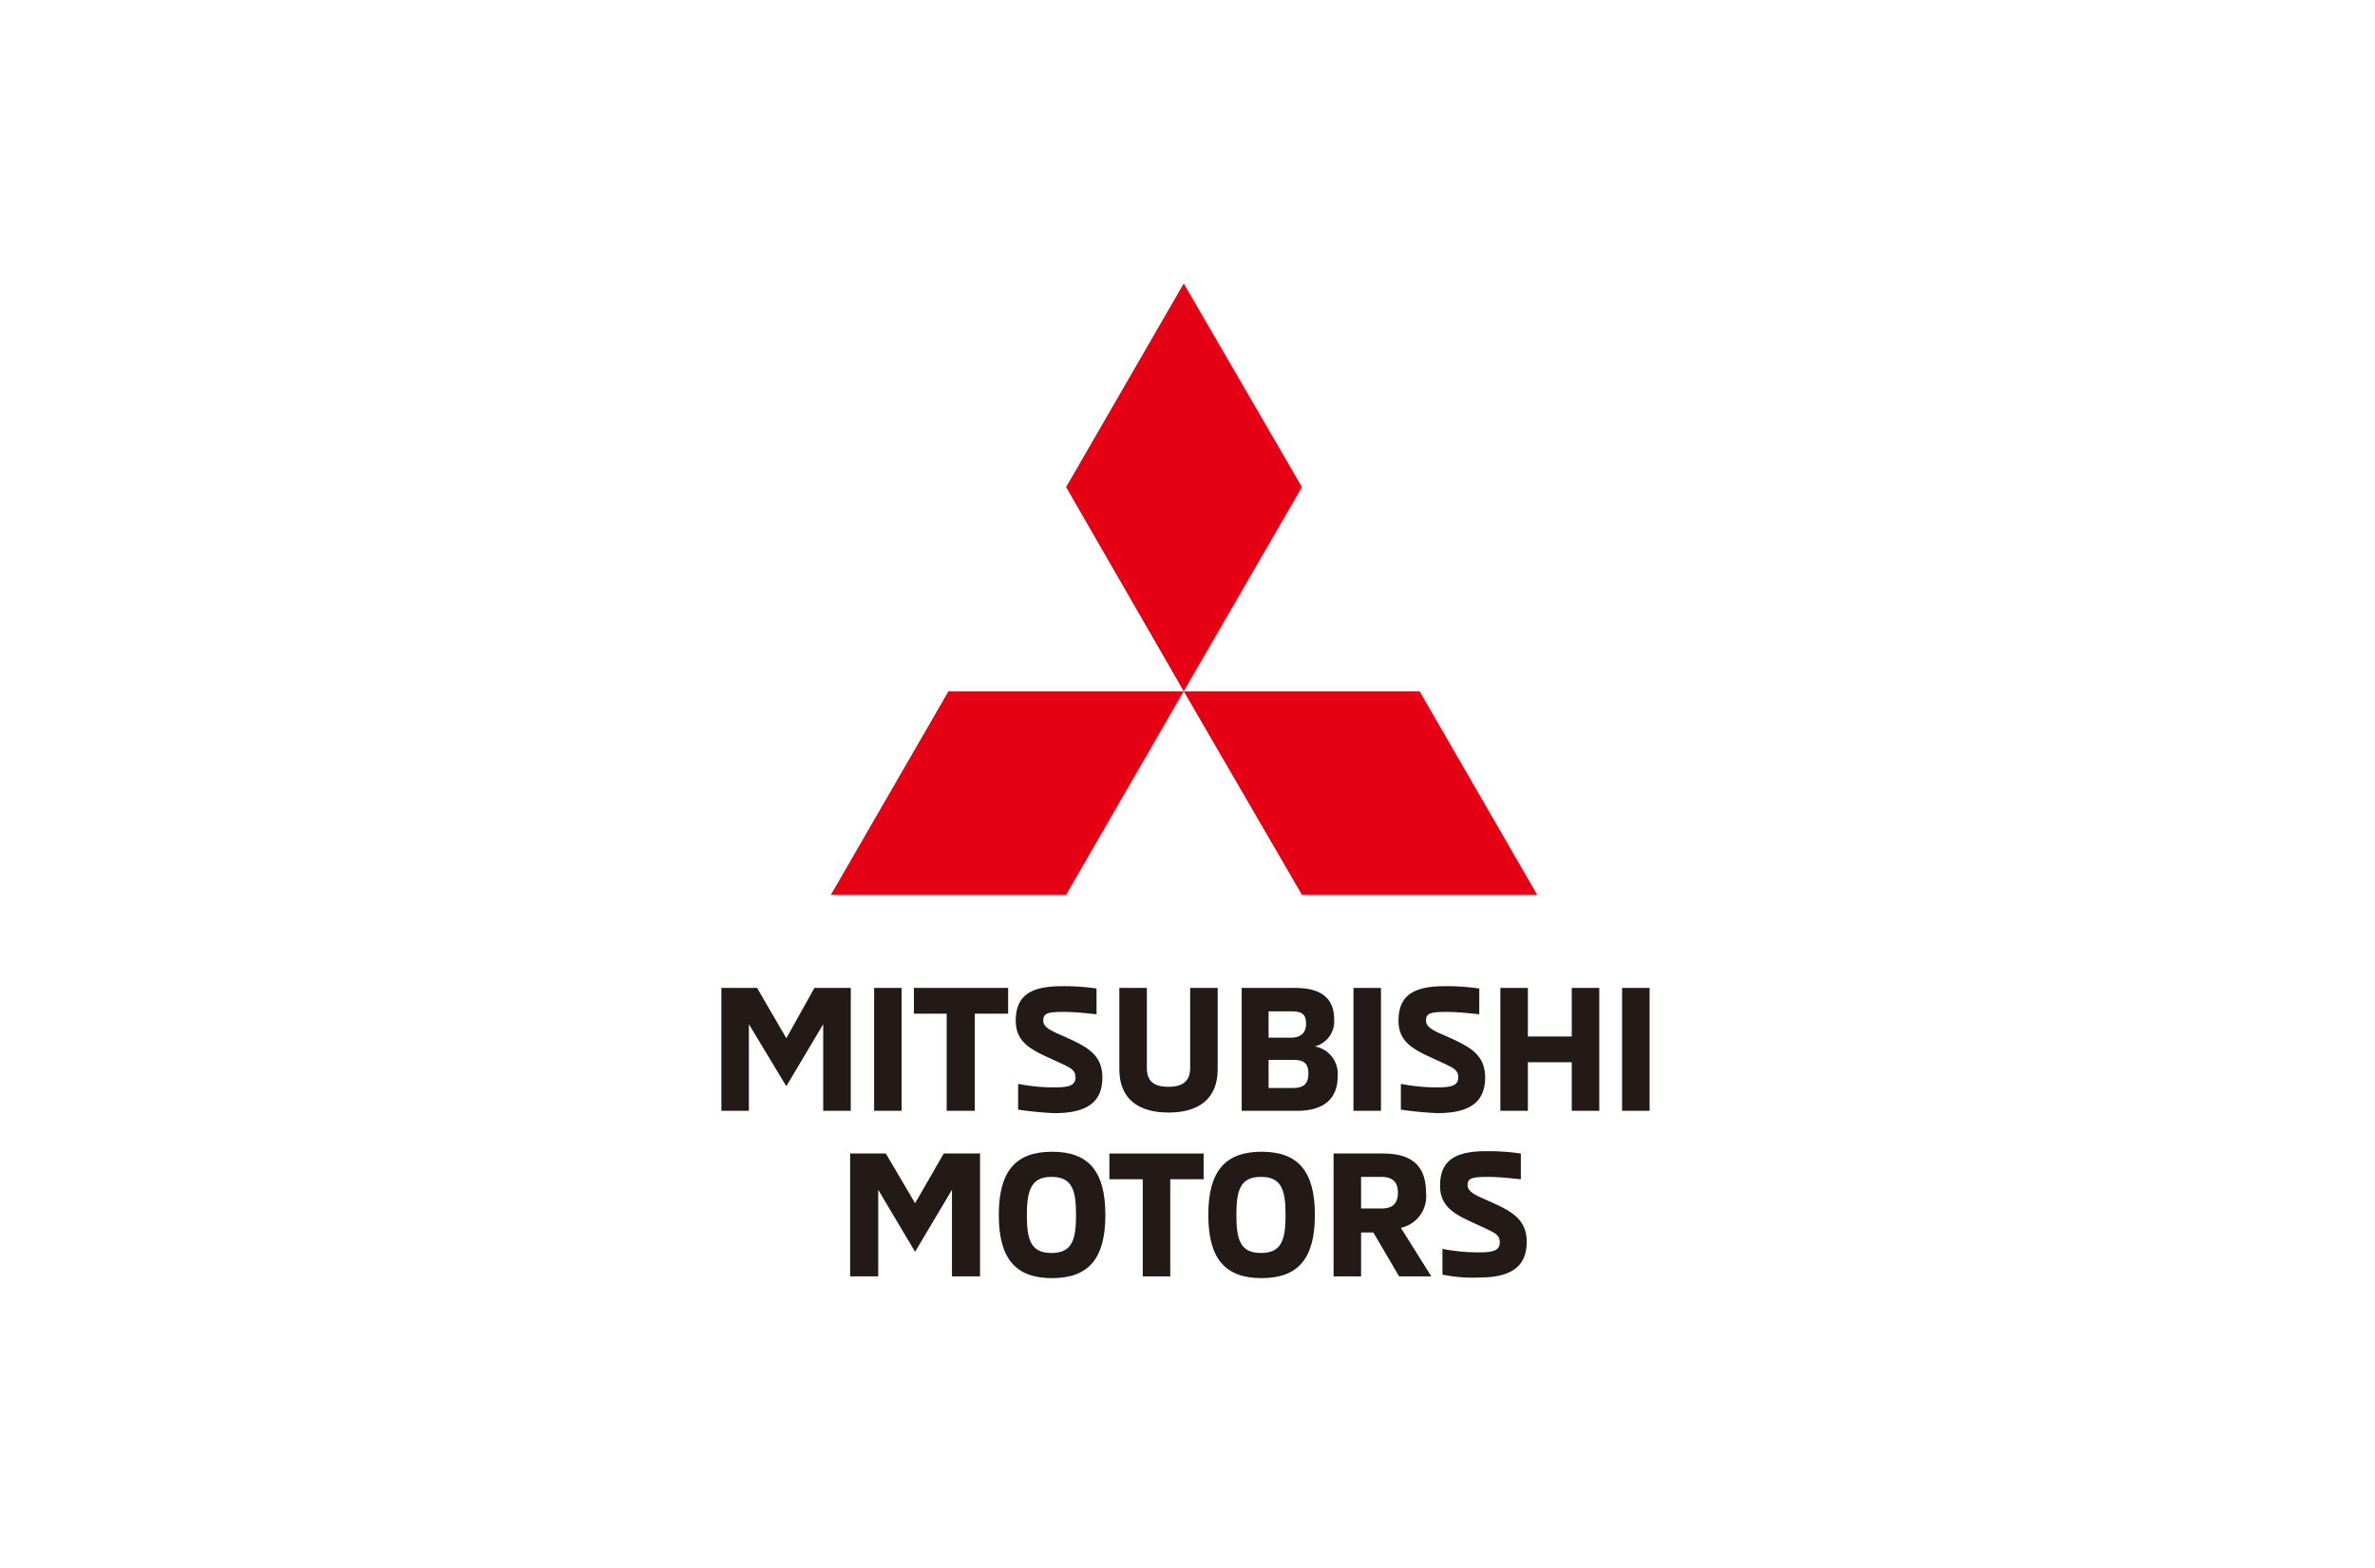 <svg xmlns="http://www.w3.org/2000/svg" width="156" height="103"><defs><clipPath id="a"><path fill="none" d="M0 0h60.97v65.352H0z" data-name="Rectangle 5151"/></clipPath></defs><g data-name="Mitsubishi Motors"><path fill="none" d="M0 0h156v103H0z" data-name="Rectangle 854"/><g data-name="Group 9176"><path fill="#231916" d="m53.495 64.91-1.845 3.306-1.922-3.306h-2.345v8.073h1.807v-5.69l2.46 4.075 2.422-4.075v5.69h1.811V64.91Z" data-name="Path 19506"/><path fill="#231916" d="M57.416 64.91h1.807v8.073h-1.807z" data-name="Rectangle 5148"/><path fill="#231916" d="M64.028 66.601v6.382h-1.845v-6.382H60.03V64.91h6.189v1.691Z" data-name="Path 19507"/><g data-name="Group 9177"><g clip-path="url(#a)" data-name="Group 9176" transform="translate(47.383 18.625)"><path fill="#231916" d="M19.491 54.28v-1.691a12.391 12.391 0 0 0 2.383.231c.923 0 1.384-.115 1.384-.653 0-.577-.385-.654-1.692-1.269-1.269-.577-2.23-1.076-2.23-2.46 0-1.691 1.038-2.268 3.037-2.268a14.784 14.784 0 0 1 2.268.154v1.691c-.461-.038-1.269-.154-2.191-.154-1.076 0-1.307.115-1.307.577s.577.692 1.461 1.076c1.345.615 2.422 1.115 2.422 2.653 0 1.615-1 2.345-3.152 2.345a22.737 22.737 0 0 1-2.383-.231" data-name="Path 19508"/><path fill="#231916" d="M26.141 51.628v-5.343h1.807v5.267c0 .922.538 1.23 1.422 1.23.846 0 1.422-.308 1.422-1.23v-5.267h1.807v5.343c0 1.961-1.269 2.845-3.229 2.845s-3.229-.884-3.229-2.845" data-name="Path 19509"/><path fill="#231916" d="M34.137 46.285h3.537c1.653 0 2.576.615 2.576 2.076a1.7 1.7 0 0 1-1.269 1.768 1.829 1.829 0 0 1 1.5 1.96c0 1.422-.846 2.268-2.653 2.268h-3.652v-8.073Zm3.268 3.268c.73 0 1-.384 1-.923 0-.654-.307-.807-1-.807h-1.462v1.73Zm.115 3.306c.73 0 1.038-.269 1.038-.961 0-.615-.269-.884-.961-.884h-1.654v1.845Z" data-name="Path 19510"/><path fill="#231916" d="M41.518 46.285h1.807v8.073h-1.807z" data-name="Rectangle 5149"/><path fill="#231916" d="M44.632 54.28v-1.691a12.388 12.388 0 0 0 2.383.231c.923 0 1.384-.115 1.384-.653 0-.577-.385-.654-1.692-1.269-1.269-.577-2.23-1.076-2.23-2.46 0-1.691 1.038-2.268 3.037-2.268a14.784 14.784 0 0 1 2.268.154v1.691c-.461-.038-1.269-.154-2.191-.154-1.076 0-1.307.115-1.307.577s.577.692 1.461 1.076c1.345.615 2.422 1.115 2.422 2.653 0 1.615-1 2.345-3.152 2.345a23.791 23.791 0 0 1-2.383-.231" data-name="Path 19511"/><path fill="#231916" d="M52.974 54.358h-1.807v-8.073h1.807v3.191h2.883v-3.191h1.807v8.073h-1.807v-3.191h-2.883Z" data-name="Path 19512"/><path fill="#231916" d="M59.163 46.285h1.807v8.073h-1.807z" data-name="Rectangle 5150"/><path fill="#231916" d="M10.302 59.547v5.689H8.457v-8.073h2.345l1.922 3.268 1.884-3.268h2.383v8.073h-1.845v-5.689l-2.422 4.075Z" data-name="Path 19513"/><path fill="#231916" d="M18.222 61.2c0-2.883 1.115-4.152 3.5-4.152s3.5 1.268 3.5 4.152-1.115 4.152-3.5 4.152-3.5-1.269-3.5-4.152m5.074 0c0-1.653-.269-2.5-1.615-2.5-1.307 0-1.615.846-1.615 2.5s.269 2.5 1.615 2.5 1.615-.846 1.615-2.5" data-name="Path 19514"/><path fill="#231916" d="M29.485 58.855v6.382h-1.807v-6.382h-2.191v-1.691h6.189v1.691Z" data-name="Path 19515"/><path fill="#231916" d="M31.984 61.2c0-2.883 1.115-4.152 3.5-4.152s3.5 1.268 3.5 4.152-1.115 4.152-3.5 4.152-3.5-1.269-3.5-4.152m5.074 0c0-1.653-.269-2.5-1.615-2.5s-1.615.846-1.615 2.5.269 2.5 1.615 2.5 1.615-.846 1.615-2.5" data-name="Path 19516"/><path fill="#231916" d="M40.172 57.164h3.268c1.73 0 2.845.654 2.845 2.576a2.119 2.119 0 0 1-1.653 2.307l2 3.191h-2.115l-1.691-2.883h-.807v2.883h-1.807v-8.073Zm3.191 3.614c.807 0 1.076-.423 1.076-1.038s-.269-1.038-1.076-1.038h-1.345v2.076Z" data-name="Path 19517"/><path fill="#231916" d="M47.362 65.121V63.43a12.393 12.393 0 0 0 2.383.231c.923 0 1.384-.115 1.384-.653 0-.577-.385-.654-1.692-1.269-1.269-.577-2.23-1.076-2.23-2.46 0-1.692 1.038-2.268 3.037-2.268a14.8 14.8 0 0 1 2.268.154v1.691c-.461-.038-1.269-.154-2.191-.154-1.076 0-1.307.115-1.307.538 0 .461.577.692 1.461 1.076 1.345.615 2.422 1.115 2.422 2.652 0 1.615-1 2.345-3.152 2.345a9.817 9.817 0 0 1-2.383-.192" data-name="Path 19518"/><path fill="#e60013" d="m30.37 26.794 7.765-13.416L30.37.001l-7.727 13.378Z" data-name="Path 19519"/><path fill="#e60013" d="m30.37 26.794 7.765 13.378h15.454l-7.727-13.378Z" data-name="Path 19520"/><path fill="#e60013" d="m30.369 26.794-7.727 13.378H7.189l7.727-13.378Z" data-name="Path 19521"/></g></g></g></g></svg>